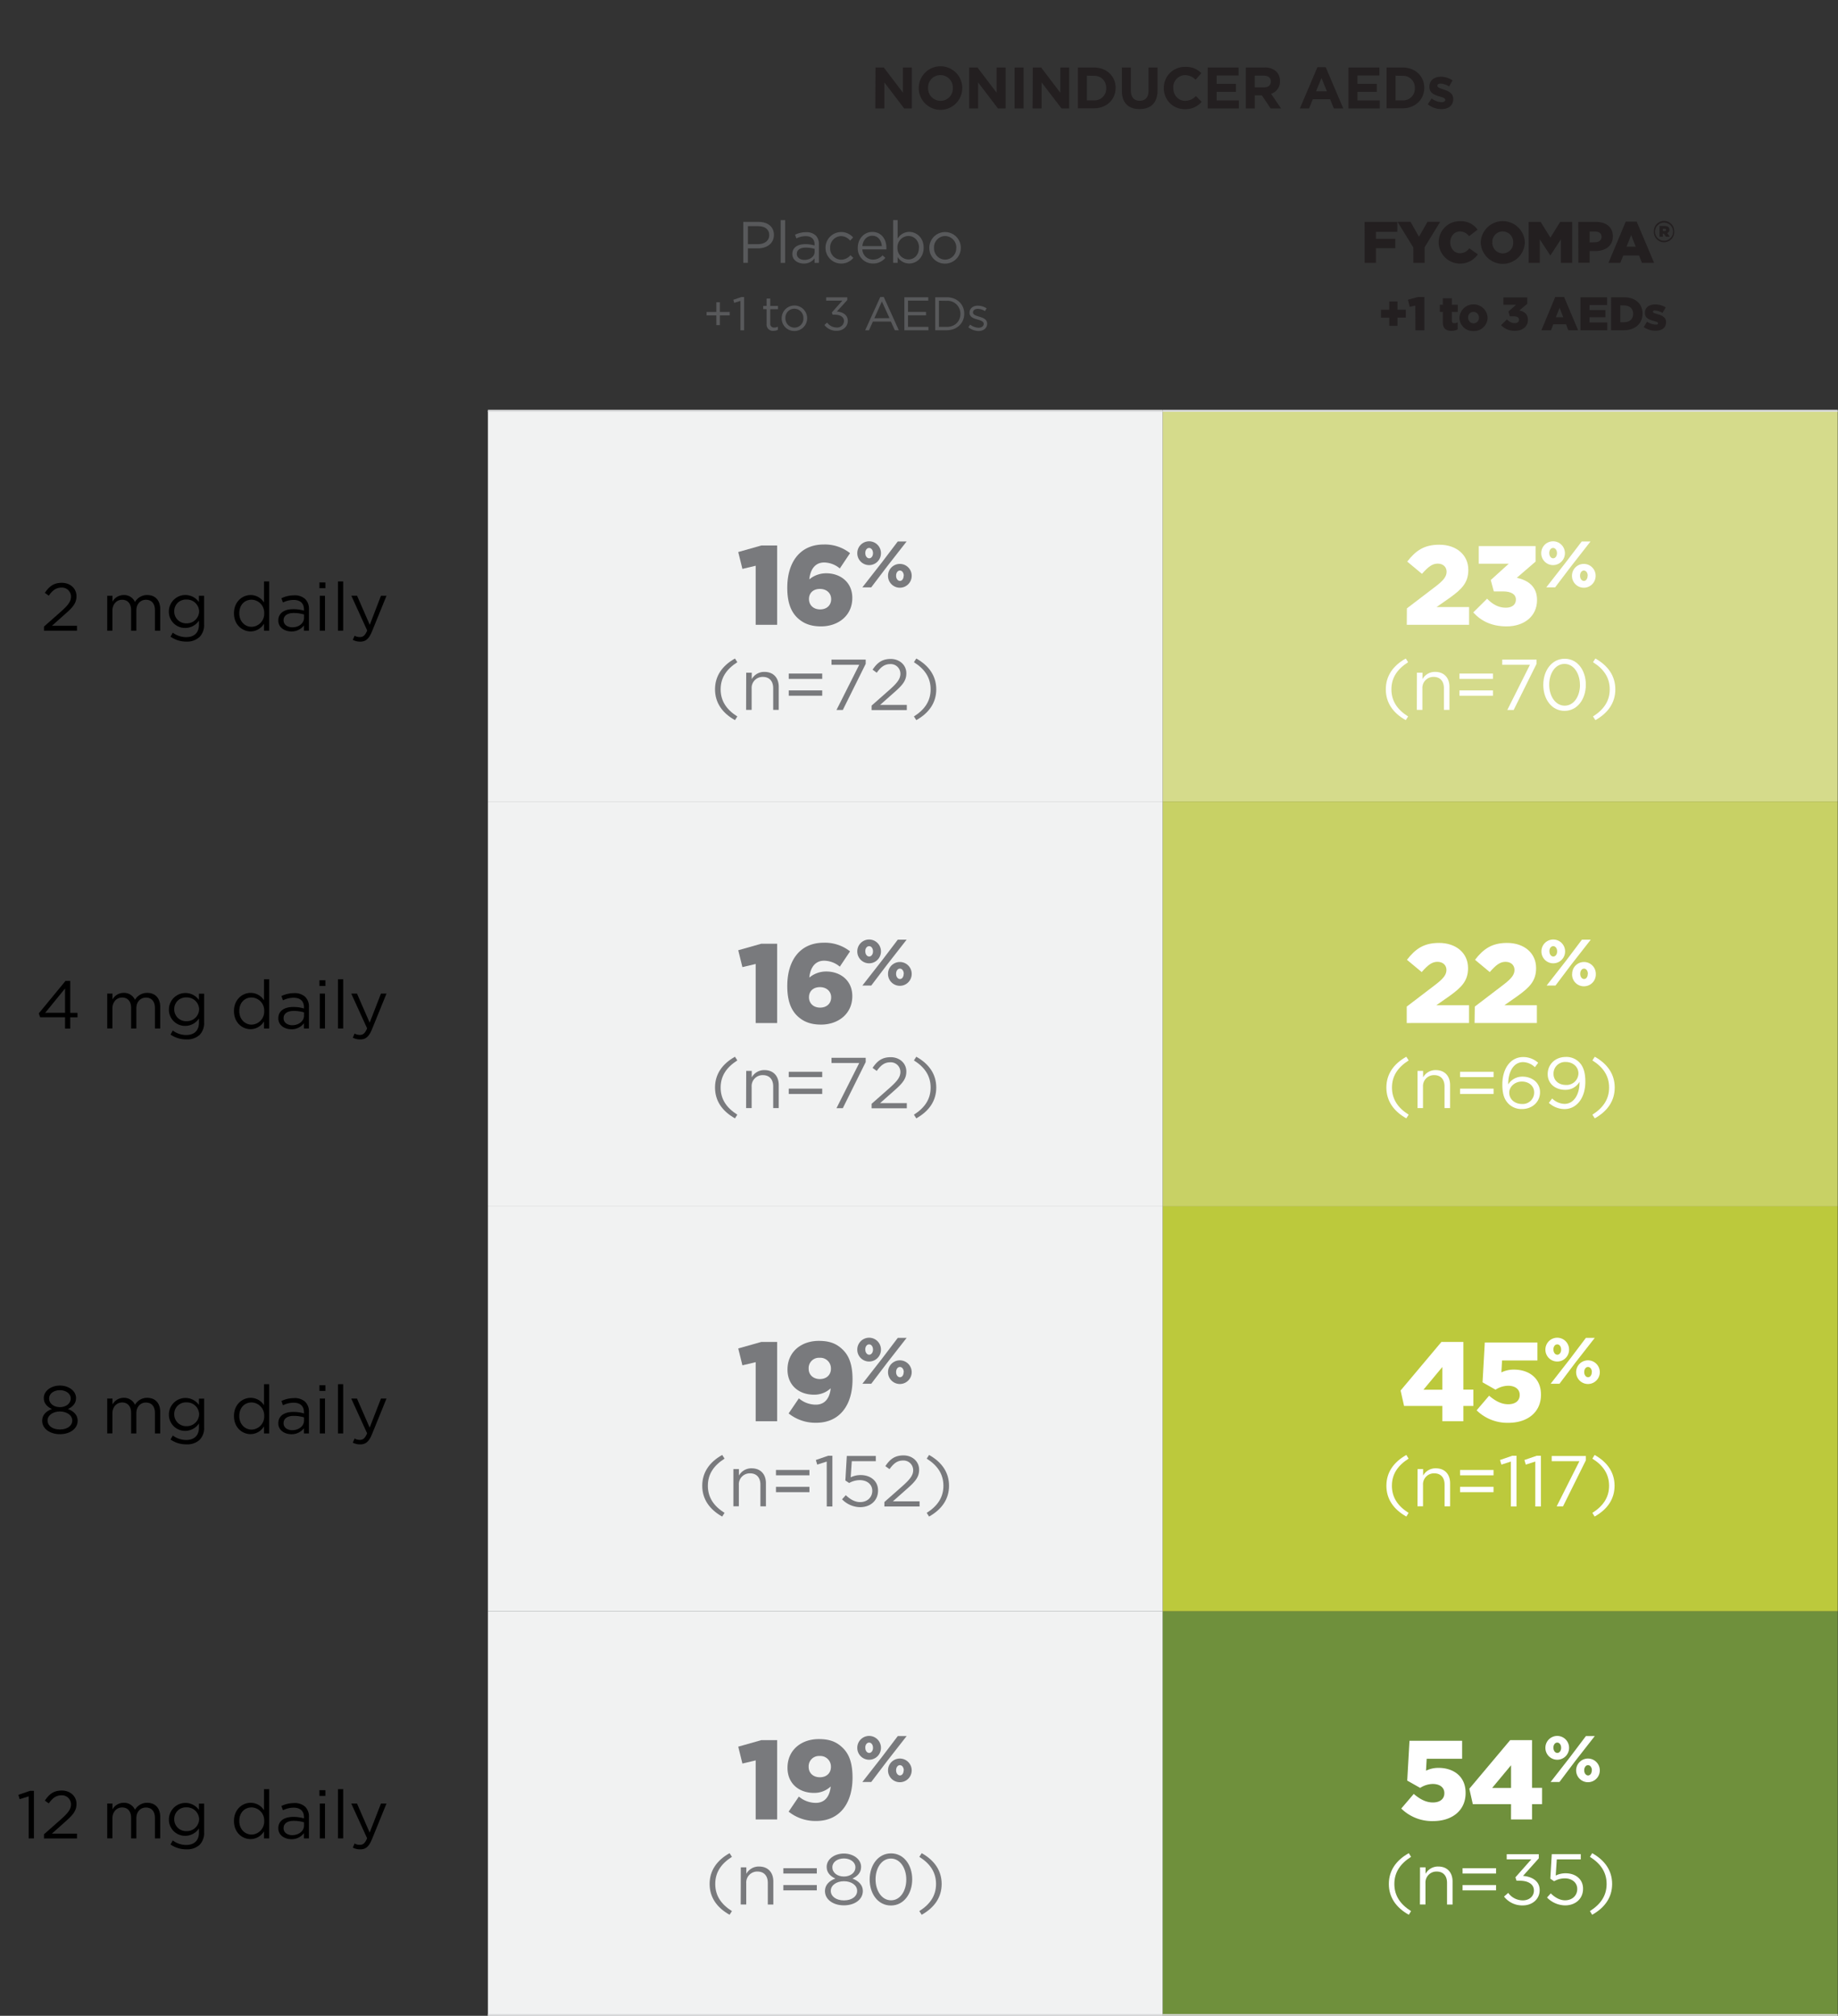 <svg xmlns="http://www.w3.org/2000/svg" viewBox="0 0 817 896"><rect x="0" y="0" width="817" height="896" fill="#333333" stroke="none"/><defs><style>.cls-1{fill:#f1f2f2;}.cls-2{fill:#d5db8b;}.cls-3{fill:#c8d165;}.cls-4{fill:#bcc93c;}.cls-5{fill:#6f903c;}.cls-6,.cls-7{fill:none;stroke:#dadbdc;stroke-miterlimit:10;}.cls-6{stroke-width:0.91px;}.cls-7{stroke-width:2px;}.cls-8{fill:#58595b;}.cls-9{fill:#231f20;}.cls-10{fill:#fff;}.cls-11{fill:#797a7d;}</style></defs><g id="Layer_1" data-name="Layer 1"><rect class="cls-1" x="216.88" y="716.25" width="300" height="180"/><rect class="cls-1" x="216.88" y="536.25" width="300" height="180"/><rect class="cls-1" x="216.88" y="356.25" width="300" height="180"/><rect class="cls-1" x="216.88" y="182.6" width="300" height="173.65"/><rect class="cls-2" x="516.88" y="182.6" width="300" height="173.65"/><rect class="cls-3" x="516.88" y="356.25" width="300" height="180"/><rect class="cls-4" x="516.88" y="536.25" width="300" height="180"/><rect class="cls-5" x="516.88" y="716.25" width="300" height="180"/><line class="cls-6" x1="216.88" y1="182.6" x2="516.88" y2="182.6"/><line class="cls-6" x1="516.88" y1="182.6" x2="816.88" y2="182.6"/><line class="cls-7" x1="216.88" y1="896.25" x2="516.88" y2="896.25"/><line class="cls-7" x1="516.88" y1="896.25" x2="816.88" y2="896.25"/></g><g id="Layer_2" data-name="Layer 2"><path d="M19.55,278.5l7.62-6.72c3.21-2.88,4.38-4.5,4.38-6.6a4,4,0,0,0-4.23-4c-2.4,0-4,1.26-5.64,3.6l-1.74-1.26c1.89-2.82,3.87-4.47,7.56-4.47S34,261.55,34,265V265c0,3.06-1.62,5-5.31,8.16l-5.61,5H34.22v2.16H19.55Z"/><path d="M47.66,264.82H50v2.61a5.67,5.67,0,0,1,5-2.94,5.27,5.27,0,0,1,5,3.09,6.18,6.18,0,0,1,5.46-3.09c3.57,0,5.76,2.4,5.76,6.24v9.6H68.87v-9.06c0-3-1.5-4.68-4-4.68-2.34,0-4.26,1.74-4.26,4.8v8.94H58.28v-9.12c0-2.91-1.53-4.62-4-4.62s-4.32,2-4.32,4.89v8.85H47.66Z"/><path d="M75.8,283l1-1.8a9.91,9.91,0,0,0,6,2c3.42,0,5.64-1.89,5.64-5.52v-1.83a7.35,7.35,0,0,1-6.09,3.27,7.17,7.17,0,0,1-7.29-7.26v-.06a7.34,7.34,0,0,1,13.35-4.2v-2.79h2.31v12.81a7.47,7.47,0,0,1-2,5.49,8.15,8.15,0,0,1-5.91,2.07A12.16,12.16,0,0,1,75.8,283Zm12.72-11.19v-.06a5.43,5.43,0,0,0-5.7-5.25,5.13,5.13,0,0,0-5.37,5.22v.06a5.25,5.25,0,0,0,5.37,5.28A5.47,5.47,0,0,0,88.52,271.84Z"/><path d="M104,272.62v-.06c0-5.07,3.69-8.07,7.41-8.07a7,7,0,0,1,5.94,3.3v-9.36h2.31v21.9h-2.31v-3.12a7,7,0,0,1-5.94,3.45C107.69,280.66,104,277.72,104,272.62Zm13.44,0v-.06a5.76,5.76,0,0,0-5.61-6c-3,0-5.46,2.22-5.46,6v.06c0,3.66,2.55,6,5.46,6A5.79,5.79,0,0,0,117.44,272.59Z"/><path d="M123.71,275.83v-.06c0-3.27,2.7-5,6.63-5a16.47,16.47,0,0,1,4.77.66v-.54c0-2.79-1.71-4.23-4.62-4.23a10.8,10.8,0,0,0-4.71,1.14l-.69-1.89a12.81,12.81,0,0,1,5.64-1.29,6.81,6.81,0,0,1,5,1.71,6.12,6.12,0,0,1,1.59,4.53v9.48h-2.22V278a6.8,6.8,0,0,1-5.61,2.67C126.62,280.66,123.71,279,123.71,275.83Zm11.43-1.2v-1.5a16.18,16.18,0,0,0-4.56-.66c-2.91,0-4.53,1.26-4.53,3.21v.06c0,1.95,1.8,3.09,3.9,3.09C132.8,278.83,135.14,277.09,135.14,274.63Z"/><path d="M142,258.88h2.64v2.55H142Zm.15,5.94h2.31v15.51h-2.31Z"/><path d="M150.23,258.43h2.31v21.9h-2.31Z"/><path d="M169.34,264.82h2.46l-6.51,16c-1.32,3.21-2.82,4.38-5.16,4.38a7,7,0,0,1-3.3-.78l.78-1.83a4.85,4.85,0,0,0,2.43.57c1.38,0,2.25-.72,3.18-2.91l-7.05-15.45h2.55l5.64,12.93Z"/><path d="M28.91,452.17H17.84l-.6-1.74L29.12,436h2.1v14.19h3.24v2H31.22v5H28.91Zm0-2V439.37l-8.82,10.82Z"/><path d="M47.66,441.64H50v2.61a5.66,5.66,0,0,1,5-2.93,5.27,5.27,0,0,1,5,3.09,6.18,6.18,0,0,1,5.46-3.09c3.57,0,5.76,2.39,5.76,6.23v9.6H68.87v-9.06c0-3-1.5-4.67-4-4.67-2.34,0-4.26,1.74-4.26,4.79v8.94H58.28V448c0-2.91-1.53-4.61-4-4.61s-4.32,2-4.32,4.88v8.85H47.66Z"/><path d="M75.8,459.85l1-1.8a9.91,9.91,0,0,0,6,2c3.42,0,5.64-1.89,5.64-5.52v-1.83A7.35,7.35,0,0,1,82.37,456a7.17,7.17,0,0,1-7.29-7.26v-.06a7.35,7.35,0,0,1,13.35-4.2v-2.79h2.31v12.81a7.47,7.47,0,0,1-2,5.49A8.15,8.15,0,0,1,82.85,462,12.16,12.16,0,0,1,75.8,459.85Zm12.72-11.18v-.07a5.43,5.43,0,0,0-5.7-5.25,5.13,5.13,0,0,0-5.37,5.22v.06a5.25,5.25,0,0,0,5.37,5.28A5.47,5.47,0,0,0,88.52,448.67Z"/><path d="M104,449.44v-.06c0-5.07,3.69-8.06,7.41-8.06a7,7,0,0,1,5.94,3.3v-9.37h2.31v21.9h-2.31V454a7,7,0,0,1-5.94,3.45C107.69,457.48,104,454.54,104,449.44Zm13.44,0v-.07a5.77,5.77,0,0,0-5.61-6c-3,0-5.46,2.22-5.46,6v.07c0,3.65,2.55,6,5.46,6A5.79,5.79,0,0,0,117.44,449.42Z"/><path d="M123.71,452.65v-.06c0-3.27,2.7-5,6.63-5a16.1,16.1,0,0,1,4.77.67v-.54c0-2.79-1.71-4.24-4.62-4.24a10.81,10.81,0,0,0-4.71,1.15l-.69-1.9a13,13,0,0,1,5.64-1.29,6.81,6.81,0,0,1,5,1.71,6.12,6.12,0,0,1,1.59,4.53v9.48h-2.22v-2.34a6.8,6.8,0,0,1-5.61,2.67C126.62,457.48,123.71,455.83,123.71,452.65Zm11.43-1.2V450a16.18,16.18,0,0,0-4.56-.66c-2.91,0-4.53,1.26-4.53,3.21v.06c0,1.95,1.8,3.09,3.9,3.09C132.8,455.65,135.14,453.91,135.14,451.45Z"/><path d="M142,435.71h2.64v2.54H142Zm.15,5.93h2.31v15.51h-2.31Z"/><path d="M150.23,435.25h2.31v21.9h-2.31Z"/><path d="M169.34,441.64h2.46l-6.51,16c-1.32,3.21-2.82,4.38-5.16,4.38a7,7,0,0,1-3.3-.78l.78-1.83A4.85,4.85,0,0,0,160,460c1.38,0,2.25-.72,3.18-2.91l-7.05-15.45h2.55l5.64,12.93Z"/><path d="M18.74,631.51v-.06c0-2.49,1.8-4.26,4.32-5.16-1.95-.9-3.6-2.4-3.6-4.83v-.05c0-3.24,3.33-5.55,7.17-5.55s7.17,2.31,7.17,5.55v.05c0,2.43-1.65,3.93-3.6,4.83,2.49.93,4.32,2.64,4.32,5.13v.06c0,3.57-3.42,6-7.89,6S18.74,635,18.74,631.51Zm13.38-.06v-.06c0-2.34-2.43-4-5.49-4s-5.49,1.65-5.49,4v.06c0,2.1,2,3.93,5.49,3.93S32.12,633.58,32.12,631.45Zm-.69-9.83v-.07c0-2.06-2.07-3.63-4.8-3.63s-4.8,1.54-4.8,3.63v.07c0,2.27,2.13,3.84,4.8,3.84S31.43,623.89,31.43,621.62Z"/><path d="M47.66,621.64H50v2.61a5.66,5.66,0,0,1,5-2.93,5.27,5.27,0,0,1,5,3.09,6.18,6.18,0,0,1,5.46-3.09c3.57,0,5.76,2.39,5.76,6.23v9.6H68.87v-9.06c0-3-1.5-4.67-4-4.67-2.34,0-4.26,1.74-4.26,4.79v8.94H58.28V628c0-2.91-1.53-4.61-4-4.61s-4.32,2-4.32,4.88v8.85H47.66Z"/><path d="M75.8,639.85l1-1.8a9.91,9.91,0,0,0,6,2c3.42,0,5.64-1.89,5.64-5.52v-1.83A7.35,7.35,0,0,1,82.37,636a7.17,7.17,0,0,1-7.29-7.26v-.06a7.35,7.35,0,0,1,13.35-4.2v-2.79h2.31v12.81a7.47,7.47,0,0,1-2,5.49A8.15,8.15,0,0,1,82.85,642,12.16,12.16,0,0,1,75.8,639.85Zm12.72-11.18v-.07a5.43,5.43,0,0,0-5.7-5.25,5.13,5.13,0,0,0-5.37,5.22v.06a5.25,5.25,0,0,0,5.37,5.28A5.47,5.47,0,0,0,88.52,628.67Z"/><path d="M104,629.44v-.06c0-5.07,3.69-8.06,7.41-8.06a7,7,0,0,1,5.94,3.3v-9.37h2.31v21.9h-2.31V634a7,7,0,0,1-5.94,3.45C107.69,637.48,104,634.54,104,629.44Zm13.44,0v-.07a5.77,5.77,0,0,0-5.61-6c-3,0-5.46,2.22-5.46,6v.07c0,3.65,2.55,6,5.46,6A5.79,5.79,0,0,0,117.44,629.42Z"/><path d="M123.71,632.65v-.06c0-3.27,2.7-5,6.63-5a16.1,16.1,0,0,1,4.77.67v-.54c0-2.79-1.71-4.24-4.62-4.24a10.81,10.81,0,0,0-4.71,1.15l-.69-1.9a13,13,0,0,1,5.64-1.29,6.81,6.81,0,0,1,5,1.71,6.12,6.12,0,0,1,1.59,4.53v9.48h-2.22v-2.34a6.8,6.8,0,0,1-5.61,2.67C126.62,637.48,123.71,635.83,123.71,632.65Zm11.43-1.2V630a16.18,16.18,0,0,0-4.56-.66c-2.91,0-4.53,1.26-4.53,3.21v.06c0,2,1.8,3.09,3.9,3.09C132.8,635.65,135.14,633.91,135.14,631.45Z"/><path d="M142,615.71h2.64v2.54H142Zm.15,5.93h2.31v15.51h-2.31Z"/><path d="M150.23,615.25h2.31v21.9h-2.31Z"/><path d="M169.34,621.64h2.46l-6.51,16c-1.32,3.21-2.82,4.38-5.16,4.38a7,7,0,0,1-3.3-.78l.78-1.83A4.85,4.85,0,0,0,160,640c1.38,0,2.25-.72,3.18-2.91l-7.05-15.45h2.55l5.64,12.93Z"/><path d="M12.74,798.46l-4,1.24-.57-1.92L13.34,796h1.74v21.15H12.74Z"/><path d="M19.55,815.32l7.62-6.72c3.21-2.88,4.38-4.5,4.38-6.6a4,4,0,0,0-4.23-4c-2.4,0-4,1.26-5.64,3.59l-1.74-1.25c1.89-2.83,3.87-4.47,7.56-4.47S34,798.38,34,801.79v.06c0,3.07-1.62,4.95-5.31,8.16l-5.61,5H34.22v2.16H19.55Z"/><path d="M47.66,801.64H50v2.61a5.66,5.66,0,0,1,5-2.93,5.27,5.27,0,0,1,5,3.09,6.18,6.18,0,0,1,5.46-3.09c3.57,0,5.76,2.39,5.76,6.23v9.6H68.87v-9.06c0-3-1.5-4.67-4-4.67-2.34,0-4.26,1.74-4.26,4.79v8.94H58.28V808c0-2.91-1.53-4.61-4-4.61s-4.32,2-4.32,4.88v8.85H47.66Z"/><path d="M75.8,819.85l1-1.8a9.91,9.91,0,0,0,6,2c3.42,0,5.64-1.89,5.64-5.52v-1.83A7.35,7.35,0,0,1,82.37,816a7.17,7.17,0,0,1-7.29-7.26v-.06a7.35,7.35,0,0,1,13.35-4.2v-2.79h2.31v12.81a7.47,7.47,0,0,1-2,5.49A8.15,8.15,0,0,1,82.85,822,12.16,12.16,0,0,1,75.8,819.85Zm12.72-11.18v-.07a5.43,5.43,0,0,0-5.7-5.25,5.13,5.13,0,0,0-5.37,5.22v.06a5.25,5.25,0,0,0,5.37,5.28A5.47,5.47,0,0,0,88.52,808.67Z"/><path d="M104,809.44v-.06c0-5.07,3.69-8.06,7.41-8.06a7,7,0,0,1,5.94,3.3v-9.37h2.31v21.9h-2.31V814a7,7,0,0,1-5.94,3.45C107.69,817.48,104,814.54,104,809.44Zm13.44,0v-.07a5.77,5.77,0,0,0-5.61-6c-3,0-5.46,2.22-5.46,6v.07c0,3.65,2.55,6,5.46,6A5.79,5.79,0,0,0,117.44,809.42Z"/><path d="M123.71,812.65v-.06c0-3.27,2.7-5,6.63-5a16.1,16.1,0,0,1,4.77.67v-.54c0-2.79-1.71-4.24-4.62-4.24a10.81,10.81,0,0,0-4.71,1.15l-.69-1.9a13,13,0,0,1,5.64-1.29,6.81,6.81,0,0,1,5,1.71,6.12,6.12,0,0,1,1.59,4.53v9.48h-2.22v-2.34a6.8,6.8,0,0,1-5.61,2.67C126.62,817.48,123.71,815.83,123.71,812.65Zm11.43-1.2V810a16.18,16.18,0,0,0-4.56-.66c-2.91,0-4.53,1.26-4.53,3.21v.06c0,2,1.8,3.09,3.9,3.09C132.8,815.65,135.14,813.91,135.14,811.45Z"/><path d="M142,795.71h2.64v2.54H142Zm.15,5.93h2.31v15.51h-2.31Z"/><path d="M150.23,795.25h2.31v21.9h-2.31Z"/><path d="M169.34,801.64h2.46l-6.51,16c-1.32,3.21-2.82,4.38-5.16,4.38a7,7,0,0,1-3.3-.78l.78-1.83A4.85,4.85,0,0,0,160,820c1.38,0,2.25-.72,3.18-2.91l-7.05-15.45h2.55l5.64,12.93Z"/><path class="cls-8" d="M330.39,98.63h6.81c4.11,0,6.81,2.18,6.81,5.77v0c0,3.93-3.27,6-7.15,6h-4.42v6.42h-2.05Zm6.55,9.9c3,0,5-1.61,5-4v0c0-2.6-1.95-4-4.89-4h-4.6v8Z"/><path class="cls-8" d="M347,97.85h2v19h-2Z"/><path class="cls-8" d="M352.2,112.93v-.05c0-2.84,2.34-4.35,5.75-4.35a14.2,14.2,0,0,1,4.13.58v-.47c0-2.42-1.48-3.67-4-3.67a9.42,9.42,0,0,0-4.09,1l-.59-1.64a11.14,11.14,0,0,1,4.88-1.12,5.91,5.91,0,0,1,4.35,1.49,5.3,5.3,0,0,1,1.37,3.92v8.22h-1.92v-2a5.89,5.89,0,0,1-4.86,2.31C354.72,117.11,352.2,115.68,352.2,112.93Zm9.91-1v-1.3a14,14,0,0,0-4-.57c-2.52,0-3.92,1.09-3.92,2.78v0c0,1.69,1.56,2.68,3.38,2.68C360.08,115.53,362.11,114,362.11,111.89Z"/><path class="cls-8" d="M366.94,110.17v0a7,7,0,0,1,12.28-4.63l-1.33,1.41a5.43,5.43,0,0,0-4.08-2,5,5,0,0,0-4.81,5.2v.05a5,5,0,0,0,4.94,5.23,5.52,5.52,0,0,0,4.1-2l1.28,1.2a7,7,0,0,1-12.38-4.37Z"/><path class="cls-8" d="M381.29,110.15v-.06c0-3.87,2.73-7,6.45-7,4,0,6.27,3.17,6.27,7.1a4.57,4.57,0,0,1,0,.65H383.32a4.7,4.7,0,0,0,4.74,4.55,5.57,5.57,0,0,0,4.23-1.9l1.25,1.12a6.93,6.93,0,0,1-5.54,2.52A6.68,6.68,0,0,1,381.29,110.15Zm10.69-.78c-.21-2.45-1.61-4.58-4.29-4.58-2.34,0-4.11,1.95-4.37,4.58Z"/><path class="cls-8" d="M399,114.25v2.58h-2v-19h2v8.24a6,6,0,0,1,5.15-3c3.22,0,6.42,2.55,6.42,7v.05c0,4.39-3.17,7-6.42,7A6.06,6.06,0,0,1,399,114.25Zm9.51-4.1v-.06c0-3.17-2.18-5.2-4.73-5.2a5,5,0,0,0-4.86,5.18v.05a5,5,0,0,0,4.86,5.2C406.33,115.32,408.46,113.4,408.46,110.15Z"/><path class="cls-8" d="M413.09,110.17v0a7,7,0,0,1,14-.05v.05a7,7,0,0,1-7.05,7A6.89,6.89,0,0,1,413.09,110.17Zm12,0v0a5.08,5.08,0,0,0-5-5.25,5,5,0,0,0-4.91,5.2v.05a5,5,0,0,0,5,5.23A5,5,0,0,0,425.05,110.17Z"/><path class="cls-8" d="M318.42,140.19h-4.35v-1.51h4.35v-4.32H320v4.32h4.35v1.51H320v4.33h-1.57Z"/><path class="cls-8" d="M329.13,133.75l-2.77.86-.4-1.35,3.59-1.23h1.22v14.8h-1.64Z"/><path class="cls-8" d="M340.76,144V137.4h-1.51V136h1.51V132.7h1.62V136h3.44v1.43h-3.44v6.34a1.61,1.61,0,0,0,1.83,1.81,3.45,3.45,0,0,0,1.57-.38v1.39a4.1,4.1,0,0,1-1.95.46A2.77,2.77,0,0,1,340.76,144Z"/><path class="cls-8" d="M347.46,141.45v0a5.66,5.66,0,0,1,11.32,0v0a5.64,5.64,0,0,1-5.69,5.67A5.56,5.56,0,0,1,347.46,141.45Zm9.66,0v0a4.11,4.11,0,0,0-4-4.24,4,4,0,0,0-4,4.2v0a4.07,4.07,0,0,0,4,4.22A4,4,0,0,0,357.12,141.45Z"/><path class="cls-8" d="M366.45,144.46l1.21-1.08a5.27,5.27,0,0,0,4.29,2.19,3,3,0,0,0,3.21-2.86v0c0-1.83-1.7-2.83-4.12-2.83h-.94l-.34-1,4.64-5.23h-7.18v-1.49h9.39v1.22L372,138.47c2.56.21,4.85,1.45,4.85,4.14v0c0,2.62-2.18,4.43-4.91,4.43A6.66,6.66,0,0,1,366.45,144.46Z"/><path class="cls-8" d="M391.29,132h1.55l6.7,14.8h-1.79L396,142.94h-8l-1.74,3.89h-1.7Zm4.09,9.4L392,134l-3.36,7.47Z"/><path class="cls-8" d="M402,132.13h10.62v1.51h-9v5h8v1.51h-8v5.15h9.07v1.51H402Z"/><path class="cls-8" d="M415.71,132.13h5.1c4.62,0,7.81,3.17,7.81,7.31v0c0,4.14-3.19,7.35-7.81,7.35h-5.1Zm1.66,1.53V145.3h3.44c3.72,0,6.09-2.52,6.09-5.78v0a5.73,5.73,0,0,0-6.09-5.82Z"/><path class="cls-8" d="M430.43,145.44l.82-1.15a6.37,6.37,0,0,0,3.76,1.38c1.3,0,2.25-.67,2.25-1.72v0c0-1.09-1.28-1.51-2.71-1.91-1.7-.48-3.59-1.07-3.59-3.07v0c0-1.87,1.55-3.11,3.69-3.11a7.46,7.46,0,0,1,3.91,1.2l-.74,1.22a6.12,6.12,0,0,0-3.21-1c-1.28,0-2.1.67-2.1,1.57v.05c0,1,1.34,1.42,2.79,1.86,1.68.51,3.49,1.16,3.49,3.11v0c0,2.06-1.7,3.26-3.86,3.26A7.46,7.46,0,0,1,430.43,145.44Z"/><path class="cls-9" d="M606.56,98.63h14.56v4.42H611.6v3.09h8.61v4.19H611.6v6.5h-5Z"/><path class="cls-9" d="M628.22,110l-7-11.39H627l3.74,6.63,3.77-6.63h5.65l-6.92,11.31v6.89h-5Z"/><path class="cls-9" d="M639.5,107.78v0a9.33,9.33,0,0,1,9.57-9.47,9,9,0,0,1,7.72,3.77L653,105a4.94,4.94,0,0,0-4-2.13c-2.55,0-4.35,2.18-4.35,4.84v0c0,2.73,1.8,4.86,4.35,4.86a5,5,0,0,0,4.1-2.21l3.8,2.7a9.56,9.56,0,0,1-17.42-5.3Z"/><path class="cls-9" d="M658.19,107.78v0a9.81,9.81,0,0,1,19.61,0v0a9.81,9.81,0,0,1-19.61,0Zm14.43,0v0a4.7,4.7,0,0,0-4.65-4.92,4.65,4.65,0,0,0-4.63,4.87v0a4.73,4.73,0,0,0,4.68,4.91A4.63,4.63,0,0,0,672.62,107.78Z"/><path class="cls-9" d="M679.49,98.63h5.33l4.34,7,4.34-7h5.33v18.2h-5V106.38l-4.65,7.12h-.1l-4.63-7.1v10.43h-4.94Z"/><path class="cls-9" d="M701.56,98.63h7.83c4.57,0,7.54,2.36,7.54,6.37v0c0,4.32-3.3,6.58-7.8,6.58H706.6v5.2h-5Zm7.46,9.05c1.77,0,2.89-1,2.89-2.4v0c0-1.56-1.12-2.36-2.91-2.36h-2.4v4.81Z"/><path class="cls-9" d="M722.65,98.5h4.86l7.75,18.33h-5.41l-1.3-3.28h-7l-1.3,3.28h-5.28Zm4.42,11.13-2-5.15L723,109.63Z"/><path class="cls-9" d="M735.15,102.94v0a4.53,4.53,0,1,1,9.05,0v0a4.53,4.53,0,1,1-9.05,0Zm8.53,0v0a4,4,0,0,0-4-4,4,4,0,0,0-4,4.06v0a4,4,0,1,0,8,0Zm-6-2.5H740c1.25,0,2.08.55,2.08,1.64a1.53,1.53,0,0,1-1,1.51l1.12,1.64h-1.69l-.94-1.38h-.44v1.38h-1.48Zm2.23,2.29c.45,0,.68-.21.68-.52s-.23-.52-.65-.52h-.78v1Z"/><path class="cls-9" d="M617.54,141.2h-3.7v-3.53h3.7V134h3.65v3.65h3.7v3.53h-3.7v3.65h-3.65Z"/><path class="cls-9" d="M629.11,135.81l-2.48.58-.78-3.15,4.31-1.21h3v14.8h-4Z"/><path class="cls-9" d="M641.35,143.3v-4.64H640v-3.19h1.34v-2.88h4v2.88H648v3.19h-2.65v3.86c0,.8.36,1.14,1.09,1.14a3.48,3.48,0,0,0,1.51-.38v3.11a5.64,5.64,0,0,1-2.77.67C642.76,147.06,641.35,146,641.35,143.3Z"/><path class="cls-9" d="M648.72,141.2v0a6.28,6.28,0,0,1,12.54,0v0a6.05,6.05,0,0,1-6.3,5.94A6,6,0,0,1,648.72,141.2Zm8.67,0v0a2.47,2.47,0,0,0-2.43-2.58,2.38,2.38,0,0,0-2.37,2.54v0a2.46,2.46,0,0,0,2.41,2.56A2.39,2.39,0,0,0,657.39,141.2Z"/><path class="cls-9" d="M667.24,144.52l2.59-2.56a4.77,4.77,0,0,0,3.5,1.68c1.16,0,1.87-.59,1.87-1.49v-.05c0-.94-.84-1.51-2.39-1.51h-1.72l-.57-2.12,3.36-3h-5.61v-3.3h10.61V135l-3.51,3c2.1.46,3.8,1.62,3.8,4.14v0c0,3-2.39,4.89-5.67,4.89A8.07,8.07,0,0,1,667.24,144.52Z"/><path class="cls-9" d="M691.31,132h3.93l6.25,14.8h-4.37l-1-2.65h-5.69l-1,2.65h-4.27Zm3.57,9-1.64-4.16L691.58,141Z"/><path class="cls-9" d="M702.52,132.13h11.83v3.44h-7.79v2.25h7.05V141h-7.05v2.33h7.89v3.47H702.52Z"/><path class="cls-9" d="M716.15,132.13h5.69c5.23,0,8.28,3,8.28,7.27v0c0,4.24-3.09,7.39-8.36,7.39h-5.61Zm4.08,3.59v7.5h1.66c2.45,0,4.07-1.35,4.07-3.72v0c0-2.35-1.62-3.74-4.07-3.74Z"/><path class="cls-9" d="M730.64,145.38l1.49-2.39a7.35,7.35,0,0,0,3.89,1.3c.69,0,1-.21,1-.61v0c0-.47-.65-.65-1.85-1-2.25-.59-4-1.34-4-3.61v0c0-2.42,1.93-3.76,4.55-3.76a8.93,8.93,0,0,1,4.69,1.32L739,139.08a7.48,7.48,0,0,0-3.36-1.07c-.61,0-.92.23-.92.57v0c0,.44.67.65,1.85,1,2.24.63,4,1.4,4,3.61v0c0,2.5-1.87,3.8-4.64,3.8A9.13,9.13,0,0,1,730.64,145.38Z"/><path class="cls-9" d="M389.15,30h3.69l8.53,11.21V30h3.95V48.2h-3.41L393.1,36.63V48.2h-4Z"/><path class="cls-9" d="M408.39,39.15v0a9.67,9.67,0,0,1,19.34-.05v.05a9.67,9.67,0,0,1-19.34,0Zm15.15,0v0A5.52,5.52,0,0,0,418,33.38a5.45,5.45,0,0,0-5.46,5.67v.05a5.53,5.53,0,0,0,5.51,5.72A5.44,5.44,0,0,0,423.54,39.15Z"/><path class="cls-9" d="M430.8,30h3.69L443,41.21V30h4V48.2h-3.41l-8.81-11.57V48.2H430.8Z"/><path class="cls-9" d="M451,30h4V48.2h-4Z"/><path class="cls-9" d="M459.09,30h3.69l8.53,11.21V30h3.95V48.2h-3.41L463,36.63V48.2h-4Z"/><path class="cls-9" d="M479.13,30h7.1c5.72,0,9.67,3.93,9.67,9v.05c0,5.13-3.95,9.1-9.67,9.1h-7.1Zm4,3.62v11h3.09a5.19,5.19,0,0,0,5.49-5.44v0a5.23,5.23,0,0,0-5.49-5.48Z"/><path class="cls-9" d="M498.68,40.4V30h4V40.3c0,3,1.48,4.5,3.92,4.5s3.93-1.49,3.93-4.37V30h4V40.27c0,5.52-3.09,8.22-8,8.22S498.68,45.76,498.68,40.4Z"/><path class="cls-9" d="M517.33,39.15v0a9.25,9.25,0,0,1,9.49-9.41A9.36,9.36,0,0,1,534,32.5l-2.55,2.94a6.68,6.68,0,0,0-4.65-2.06,5.39,5.39,0,0,0-5.28,5.67v.05c0,3.12,2.16,5.72,5.28,5.72a6.56,6.56,0,0,0,4.78-2.13l2.55,2.58a9.3,9.3,0,0,1-7.46,3.25A9.19,9.19,0,0,1,517.33,39.15Z"/><path class="cls-9" d="M536.83,30h13.72v3.56H540.8v3.7h8.58v3.56H540.8v3.82h9.88V48.2H536.83Z"/><path class="cls-9" d="M553.75,30h8.32a7.25,7.25,0,0,1,5.31,1.85A5.72,5.72,0,0,1,568.94,36v.05A5.65,5.65,0,0,1,565,41.7l4.44,6.5H564.8l-3.9-5.82h-3.14V48.2h-4Zm8.06,8.84c2,0,3.07-1,3.07-2.57v-.05c0-1.72-1.2-2.6-3.15-2.6h-4v5.22Z"/><path class="cls-9" d="M585.6,29.87h3.69l7.8,18.33h-4.18l-1.67-4.08h-7.69l-1.67,4.08H577.8Zm4.21,10.71-2.41-5.9L585,40.58Z"/><path class="cls-9" d="M599.41,30h13.73v3.56h-9.76v3.7H612v3.56h-8.59v3.82h9.89V48.2H599.41Z"/><path class="cls-9" d="M616.33,30h7.1c5.72,0,9.67,3.93,9.67,9v.05c0,5.13-4,9.1-9.67,9.1h-7.1Zm4,3.62v11h3.09a5.19,5.19,0,0,0,5.49-5.44v0a5.23,5.23,0,0,0-5.49-5.48Z"/><path class="cls-9" d="M634.66,46.36l1.69-2.6a7.91,7.91,0,0,0,4.4,1.66c1.14,0,1.66-.42,1.66-1v-.05c0-.86-1.35-1.14-2.89-1.61-1.94-.57-4.16-1.49-4.16-4.19v-.05c0-2.84,2.29-4.42,5.1-4.42a9.68,9.68,0,0,1,5.2,1.61l-1.51,2.73a8.16,8.16,0,0,0-3.77-1.3c-1,0-1.45.42-1.45,1v0c0,.78,1.32,1.15,2.83,1.67,2,.65,4.21,1.58,4.21,4.13V44c0,3.1-2.31,4.5-5.33,4.5A9.8,9.8,0,0,1,634.66,46.36Z"/><path class="cls-10" d="M625.37,270.42l13.1-10c3.25-2.55,4.55-4.2,4.55-6.3s-1.55-3.6-3.95-3.6-4.2,1.4-7,4.55l-6.55-5.45c3.75-4.85,7.5-7.5,14.25-7.5,7.65,0,12.9,4.55,12.9,11.15v.1c0,5.6-2.9,8.5-8.1,12.25l-6,4.2h14.45v7.9h-27.7Z"/><path class="cls-10" d="M654.87,272.22l6.15-6.1c2.5,2.55,5.1,4,8.35,4,2.75,0,4.45-1.4,4.45-3.55v-.1c0-2.25-2-3.6-5.7-3.6H664l-1.35-5.05,8-7.25H657.32v-7.85h25.25v6.9l-8.35,7.2c5,1.1,9,3.85,9,9.85v.1c0,7.1-5.7,11.65-13.5,11.65C663,278.42,658.32,276,654.87,272.22Z"/><path class="cls-10" d="M685.09,245.92v-.06a5.26,5.26,0,1,1,10.52,0v.06a5.26,5.26,0,1,1-10.52,0Zm18-5.25H707l-8.69,11.11-7.05,9.29h-3.93l8.59-11Zm-14.42,5.16v.06c0,1.28.76,2.27,1.72,2.27s1.69-1,1.69-2.24v-.06c0-1.31-.73-2.3-1.72-2.3S688.65,244.52,688.65,245.83Zm10.08,10.08v0a5.26,5.26,0,1,1,10.52,0v.06a5.26,5.26,0,1,1-10.52,0Zm7,0v0c0-1.32-.73-2.31-1.72-2.31s-1.69,1-1.69,2.28v.06c0,1.28.75,2.27,1.72,2.27S705.7,257.2,705.7,255.91Z"/><path class="cls-10" d="M616,306.4c0-5.89,3.16-10.5,8.86-13.7l1.06,1.64c-4.87,3.1-7.43,6.94-7.43,12.06s2.56,9,7.43,12.06l-1.06,1.63C619.14,316.9,616,312.29,616,306.4Z"/><path class="cls-10" d="M629.83,299h2.47v2.88a6.25,6.25,0,0,1,5.66-3.23c4,0,6.33,2.69,6.33,6.62v10.27h-2.46v-9.66c0-3.07-1.66-5-4.57-5a4.87,4.87,0,0,0-5,5.18v9.47h-2.47Z"/><path class="cls-10" d="M648.74,299.39h14.88v2.37H648.74Zm0,7.49h14.88v2.37H648.74Z"/><path class="cls-10" d="M680.07,295.49H667.75v-2.31H683v1.89l-10.17,20.51H670Z"/><path class="cls-10" d="M686,304.45v-.07c0-6.27,3.75-11.58,9.51-11.58s9.4,5.25,9.4,11.52v.06c0,6.28-3.71,11.59-9.47,11.59S686,310.72,686,304.45Zm16.29,0v-.07c0-4.89-2.69-9.28-6.85-9.28s-6.81,4.29-6.81,9.22v.06c0,4.9,2.68,9.28,6.88,9.28S702.31,309.34,702.31,304.45Z"/><path class="cls-10" d="M708.1,318.46c4.87-3.1,7.43-6.94,7.43-12.06s-2.56-9-7.43-12.06l1.06-1.64c5.69,3.2,8.86,7.81,8.86,13.7s-3.17,10.5-8.86,13.69Z"/><path class="cls-10" d="M625.3,447.42l13.1-10c3.25-2.55,4.55-4.2,4.55-6.3s-1.55-3.6-4-3.6-4.2,1.4-7,4.55l-6.55-5.45c3.75-4.85,7.5-7.5,14.25-7.5,7.65,0,12.9,4.55,12.9,11.15v.1c0,5.6-2.9,8.5-8.1,12.25l-6,4.2H653v7.9H625.3Z"/><path class="cls-10" d="M655.55,447.42l13.1-10c3.25-2.55,4.55-4.2,4.55-6.3s-1.55-3.6-4-3.6-4.2,1.4-7,4.55l-6.55-5.45c3.75-4.85,7.5-7.5,14.25-7.5,7.65,0,12.9,4.55,12.9,11.15v.1c0,5.6-2.9,8.5-8.1,12.25l-6,4.2h14.45v7.9h-27.7Z"/><path class="cls-10" d="M685.17,422.92v-.06a5.26,5.26,0,1,1,10.52,0v.06a5.26,5.26,0,1,1-10.52,0Zm18-5.25h3.93l-8.68,11.11-7,9.29h-3.94l8.6-11Zm-14.43,5.16v.06c0,1.28.76,2.27,1.72,2.27s1.69-1,1.69-2.24v-.06c0-1.31-.73-2.3-1.72-2.3S688.72,421.52,688.72,422.83Zm10.09,10.08v-.05a5.26,5.26,0,1,1,10.52,0v.06a5.26,5.26,0,0,1-5.28,5.47A5.21,5.21,0,0,1,698.81,432.91Zm7,0v-.05c0-1.32-.73-2.31-1.72-2.31s-1.69,1-1.69,2.28v.06c0,1.28.76,2.27,1.72,2.27S705.77,434.2,705.77,432.91Z"/><path class="cls-10" d="M616.25,483.4c0-5.89,3.17-10.5,8.86-13.69l1.06,1.63c-4.87,3.1-7.43,6.94-7.43,12.06s2.56,9,7.43,12.06l-1.06,1.63C619.42,493.89,616.25,489.29,616.25,483.4Z"/><path class="cls-10" d="M630.1,476h2.47v2.88a6.26,6.26,0,0,1,5.66-3.23c4,0,6.34,2.69,6.34,6.62v10.27H642.1v-9.66c0-3.07-1.66-5-4.57-5a4.87,4.87,0,0,0-5,5.18v9.47H630.1Z"/><path class="cls-10" d="M649,476.39H663.9v2.37H649Zm0,7.49H663.9v2.37H649Z"/><path class="cls-10" d="M670.62,490.7c-1.8-1.8-2.82-4.1-2.82-8.68V482c0-6.82,3.46-12.16,9.31-12.16a9.87,9.87,0,0,1,6.62,2.56l-1.47,1.95A7.79,7.79,0,0,0,677,472.1c-4.32,0-6.59,4.55-6.59,9.6V482a7.34,7.34,0,0,1,6.4-3.45c4.16,0,7.74,2.69,7.74,6.88v.06c0,4.32-3.48,7.46-8,7.46A8.14,8.14,0,0,1,670.62,490.7Zm11.32-5.09v-.07c0-2.75-2.24-4.8-5.47-4.8s-5.6,2.4-5.6,4.9v.06c0,2.85,2.37,5,5.67,5A5.07,5.07,0,0,0,681.94,485.61Z"/><path class="cls-10" d="M702.1,481.32v-.45a7.19,7.19,0,0,1-6.33,3.55c-4.61,0-7.81-2.91-7.81-6.94v-.06c0-4.26,3.3-7.62,8.06-7.62a7.92,7.92,0,0,1,5.89,2.3c1.7,1.7,2.78,4.2,2.78,8.68v.06c0,7.1-3.77,12.13-9.31,12.13a10.38,10.38,0,0,1-6.91-2.76l1.47-1.95a8.12,8.12,0,0,0,5.51,2.4C699.77,490.66,702.1,486.15,702.1,481.32Zm-.48-4.13v-.06c0-2.85-2.33-5.09-5.69-5.09a5.14,5.14,0,0,0-5.38,5.25v.06c0,2.85,2.24,4.9,5.51,4.9A5.26,5.26,0,0,0,701.62,477.19Z"/><path class="cls-10" d="M707.83,495.46c4.87-3.1,7.42-6.94,7.42-12.06s-2.55-9-7.42-12.06l1.06-1.63c5.69,3.19,8.86,7.8,8.86,13.69s-3.17,10.49-8.86,13.69Z"/><path class="cls-10" d="M641.12,624.92h-17l-1.55-6.85,18.15-21.6h9.75v21.2h4.45v7.25h-4.45v6.8h-9.35Zm0-7.2v-10.1l-8.4,10.1Z"/><path class="cls-10" d="M656.37,626.87l5.55-6.5c2.8,2.4,5.5,3.8,8.5,3.8,3.2,0,5.1-1.6,5.1-4.1V620c0-2.55-2.1-4.05-5.15-4.05a10.6,10.6,0,0,0-5.6,1.75L659,614.42l1-17.7h23.4v8H667.67l-.3,5.3a12.36,12.36,0,0,1,5.6-1.25c6.3,0,12,3.5,12,11.1v.1c0,7.75-6,12.45-14.45,12.45A19.51,19.51,0,0,1,656.37,626.87Z"/><path class="cls-10" d="M686.94,599.92v-.06a5.26,5.26,0,1,1,10.52,0v.06a5.26,5.26,0,1,1-10.52,0Zm18-5.25h3.94l-8.69,11.11-7,9.29h-3.93l8.59-11Zm-14.42,5.16v.06c0,1.28.76,2.27,1.72,2.27s1.69-1,1.69-2.24v-.06c0-1.31-.73-2.3-1.72-2.3S690.5,598.52,690.5,599.83Zm10.08,10.08v0a5.26,5.26,0,1,1,10.52,0v0a5.26,5.26,0,1,1-10.52,0Zm7,0v0c0-1.32-.73-2.31-1.72-2.31s-1.69,1-1.69,2.28v0c0,1.29.76,2.28,1.72,2.28S707.55,611.2,707.55,609.91Z"/><path class="cls-10" d="M616.26,660.4c0-5.89,3.17-10.5,8.87-13.69l1,1.63c-4.86,3.1-7.42,6.94-7.42,12.06s2.56,9,7.42,12.06l-1,1.63C619.43,670.89,616.26,666.29,616.26,660.4Z"/><path class="cls-10" d="M630.12,653h2.46v2.88a6.28,6.28,0,0,1,5.67-3.23c4,0,6.33,2.69,6.33,6.62v10.27h-2.46v-9.66c0-3.07-1.66-5-4.58-5a4.87,4.87,0,0,0-5,5.18v9.47h-2.46Z"/><path class="cls-10" d="M649,653.39h14.88v2.37H649Zm0,7.49h14.88v2.37H649Z"/><path class="cls-10" d="M671.59,649.65,667.37,651l-.61-2.05,5.47-1.89h1.86v22.56h-2.5Z"/><path class="cls-10" d="M682.44,649.65,678.22,651l-.61-2.05,5.47-1.89h1.86v22.56h-2.5Z"/><path class="cls-10" d="M702.05,649.49H689.74v-2.31h15.19v1.89l-10.17,20.51h-2.82Z"/><path class="cls-10" d="M707.82,672.46c4.86-3.1,7.42-6.94,7.42-12.06s-2.56-9-7.42-12.06l1-1.63c5.7,3.19,8.86,7.8,8.86,13.69s-3.16,10.49-8.86,13.69Z"/><path class="cls-10" d="M622.87,803.87l5.55-6.5c2.8,2.4,5.5,3.8,8.5,3.8,3.2,0,5.1-1.6,5.1-4.1V797c0-2.55-2.1-4.05-5.15-4.05a10.6,10.6,0,0,0-5.6,1.75l-5.75-3.25,1-17.7h23.4v8H634.17l-.3,5.3a12.36,12.36,0,0,1,5.6-1.25c6.3,0,12,3.5,12,11.1v.1c0,7.75-6,12.45-14.45,12.45A19.51,19.51,0,0,1,622.87,803.87Z"/><path class="cls-10" d="M671.67,801.92h-17l-1.55-6.85,18.15-21.6H681v21.2h4.45v7.25H681v6.8h-9.35Zm0-7.2v-10.1l-8.4,10.1Z"/><path class="cls-10" d="M686.94,776.92v-.06a5.26,5.26,0,1,1,10.52,0v.06a5.26,5.26,0,1,1-10.52,0Zm18-5.25h3.94l-8.69,11.11-7,9.29h-3.93l8.59-11Zm-14.42,5.16v.06c0,1.28.76,2.27,1.72,2.27s1.69-1,1.69-2.24v-.06c0-1.31-.73-2.3-1.72-2.3S690.5,775.52,690.5,776.83Zm10.08,10.08v0a5.26,5.26,0,1,1,10.52,0v0a5.26,5.26,0,1,1-10.52,0Zm7,0v0c0-1.32-.73-2.31-1.72-2.31s-1.69,1-1.69,2.28v0c0,1.29.76,2.28,1.72,2.28S707.55,788.2,707.55,786.91Z"/><path class="cls-10" d="M617.35,837.4c0-5.89,3.17-10.5,8.87-13.69l1,1.63c-4.86,3.1-7.42,6.94-7.42,12.06s2.56,9,7.42,12.06l-1,1.63C620.52,847.89,617.35,843.29,617.35,837.4Z"/><path class="cls-10" d="M631.21,830h2.46v2.88a6.28,6.28,0,0,1,5.67-3.23c4,0,6.33,2.69,6.33,6.62v10.27h-2.46v-9.66c0-3.07-1.67-5-4.58-5a4.87,4.87,0,0,0-5,5.18v9.47h-2.46Z"/><path class="cls-10" d="M650.12,830.39H665v2.37H650.12Zm0,7.49H665v2.37H650.12Z"/><path class="cls-10" d="M668.55,843l1.86-1.63a8,8,0,0,0,6.53,3.32c2.71,0,4.89-1.72,4.89-4.35v-.06c0-2.79-2.59-4.32-6.27-4.32h-1.44l-.51-1.51,7.07-8H669.74v-2.28H684V826l-7,7.81c3.9.32,7.39,2.21,7.39,6.3v.06c0,4-3.33,6.76-7.49,6.76A10.2,10.2,0,0,1,668.55,843Z"/><path class="cls-10" d="M687.66,843.42l1.66-1.83c1.95,1.89,4.1,3.07,6.37,3.07,3.2,0,5.4-2.14,5.4-5v-.06c0-2.78-2.3-4.7-5.56-4.7a9.64,9.64,0,0,0-4.71,1.28l-1.69-1.12.64-10.92h12.89v2.34H692l-.48,7.17a10,10,0,0,1,4.41-1c4.35,0,7.74,2.56,7.74,6.84v.07c0,4.38-3.32,7.36-8,7.36A11.43,11.43,0,0,1,687.66,843.42Z"/><path class="cls-10" d="M706.73,849.46c4.86-3.1,7.42-6.94,7.42-12.06s-2.56-9-7.42-12.06l1-1.63c5.7,3.19,8.87,7.8,8.87,13.69s-3.17,10.49-8.87,13.69Z"/><path class="cls-11" d="M335.9,251.47l-5.9,1.4-1.85-7.5,10.25-2.9h7.05v35.25H335.9Z"/><path class="cls-11" d="M354.25,274.42c-2.6-2.6-4.3-6.55-4.3-13.1v-.1c0-10.9,5.3-19.2,16.25-19.2a18.05,18.05,0,0,1,11.65,3.85l-4.55,6.8a11,11,0,0,0-6.95-2.65c-5.05,0-6.35,4.7-6.6,7.5a11.63,11.63,0,0,1,7.55-2.7c6.15,0,11.55,3.9,11.55,10.9v.1c0,7.8-6.25,12.6-13.9,12.6C360,278.42,356.8,276.92,354.25,274.42Zm15.2-8.05v-.1c0-2.55-1.95-4.5-5-4.5s-4.85,1.9-4.85,4.45v.1c0,2.55,1.9,4.55,4.95,4.55S369.45,268.92,369.45,266.37Z"/><path class="cls-11" d="M381.07,245.92v-.06a5.26,5.26,0,1,1,10.52,0v.06a5.26,5.26,0,1,1-10.52,0Zm18-5.25H403l-8.68,11.11-7.05,9.29h-3.94l8.6-11Zm-14.43,5.16v.06c0,1.28.76,2.27,1.72,2.27s1.69-1,1.69-2.24v-.06c0-1.31-.73-2.3-1.72-2.3S384.62,244.52,384.62,245.83Zm10.09,10.08v0a5.26,5.26,0,1,1,10.52,0v.06a5.26,5.26,0,1,1-10.52,0Zm7,0v0c0-1.32-.73-2.31-1.72-2.31s-1.69,1-1.69,2.28v.06c0,1.28.76,2.27,1.72,2.27S401.67,257.2,401.67,255.91Z"/><path class="cls-11" d="M317.83,306.4c0-5.89,3.17-10.5,8.87-13.7l1.05,1.64c-4.86,3.1-7.42,6.94-7.42,12.06s2.56,9,7.42,12.06l-1.05,1.63C321,316.9,317.83,312.29,317.83,306.4Z"/><path class="cls-11" d="M331.69,299h2.46v2.88a6.28,6.28,0,0,1,5.67-3.23c4,0,6.33,2.69,6.33,6.62v10.27h-2.46v-9.66c0-3.07-1.67-5-4.58-5a4.87,4.87,0,0,0-5,5.18v9.47h-2.46Z"/><path class="cls-11" d="M350.6,299.39h14.88v2.37H350.6Zm0,7.49h14.88v2.37H350.6Z"/><path class="cls-11" d="M381.93,295.49H369.61v-2.31h15.2v1.89l-10.18,20.51h-2.81Z"/><path class="cls-11" d="M387.43,313.63l8.13-7.17c3.42-3.07,4.67-4.8,4.67-7a4.28,4.28,0,0,0-4.51-4.28c-2.56,0-4.22,1.34-6,3.84l-1.85-1.35c2-3,4.13-4.77,8.06-4.77s6.94,2.69,6.94,6.34v.06c0,3.27-1.72,5.28-5.66,8.71l-6,5.31h11.87v2.3H387.43Z"/><path class="cls-11" d="M406.25,318.46c4.86-3.1,7.42-6.94,7.42-12.06s-2.56-9-7.42-12.06l1.05-1.64c5.7,3.2,8.87,7.81,8.87,13.7s-3.17,10.5-8.87,13.69Z"/><path class="cls-11" d="M335.9,428.47l-5.9,1.4-1.85-7.5,10.25-2.9h7.05v35.25H335.9Z"/><path class="cls-11" d="M354.25,451.42c-2.6-2.6-4.3-6.55-4.3-13.1v-.1c0-10.9,5.3-19.2,16.25-19.2a18.05,18.05,0,0,1,11.65,3.85l-4.55,6.8a11,11,0,0,0-6.95-2.65c-5.05,0-6.35,4.7-6.6,7.5a11.63,11.63,0,0,1,7.55-2.7c6.15,0,11.55,3.9,11.55,10.9v.1c0,7.8-6.25,12.6-13.9,12.6C360,455.42,356.8,453.92,354.25,451.42Zm15.2-8.05v-.1c0-2.55-1.95-4.5-5-4.5s-4.85,1.9-4.85,4.45v.1c0,2.55,1.9,4.55,4.95,4.55S369.45,445.92,369.45,443.37Z"/><path class="cls-11" d="M381.07,422.92v-.06a5.26,5.26,0,1,1,10.52,0v.06a5.26,5.26,0,1,1-10.52,0Zm18-5.25H403l-8.68,11.11-7.05,9.29h-3.94l8.6-11Zm-14.43,5.16v.06c0,1.28.76,2.27,1.72,2.27s1.69-1,1.69-2.24v-.06c0-1.31-.73-2.3-1.72-2.3S384.62,421.52,384.62,422.83Zm10.09,10.08v-.05a5.26,5.26,0,1,1,10.52,0v.06a5.26,5.26,0,1,1-10.52,0Zm7,0v-.05c0-1.32-.73-2.31-1.72-2.31s-1.69,1-1.69,2.28v.06c0,1.28.76,2.27,1.72,2.27S401.67,434.2,401.67,432.91Z"/><path class="cls-11" d="M317.83,483.4c0-5.89,3.17-10.5,8.87-13.69l1.05,1.63c-4.86,3.1-7.42,6.94-7.42,12.06s2.56,9,7.42,12.06l-1.05,1.63C321,493.89,317.83,489.29,317.83,483.4Z"/><path class="cls-11" d="M331.69,476h2.46v2.88a6.28,6.28,0,0,1,5.67-3.23c4,0,6.33,2.69,6.33,6.62v10.27h-2.46v-9.66c0-3.07-1.67-5-4.58-5a4.87,4.87,0,0,0-5,5.18v9.47h-2.46Z"/><path class="cls-11" d="M350.6,476.39h14.88v2.37H350.6Zm0,7.49h14.88v2.37H350.6Z"/><path class="cls-11" d="M381.93,472.49H369.61v-2.31h15.2v1.89l-10.18,20.51h-2.81Z"/><path class="cls-11" d="M387.43,490.63l8.13-7.17c3.42-3.07,4.67-4.8,4.67-7a4.28,4.28,0,0,0-4.51-4.28c-2.56,0-4.22,1.34-6,3.84l-1.85-1.35c2-3,4.13-4.76,8.06-4.76s6.94,2.68,6.94,6.33v.06c0,3.27-1.72,5.28-5.66,8.71l-6,5.31h11.87v2.3H387.43Z"/><path class="cls-11" d="M406.25,495.46c4.86-3.1,7.42-6.94,7.42-12.06s-2.56-9-7.42-12.06l1.05-1.63c5.7,3.19,8.87,7.8,8.87,13.69s-3.17,10.49-8.87,13.69Z"/><path class="cls-11" d="M335.9,605.47l-5.9,1.4-1.85-7.5,10.25-2.9h7.05v35.25H335.9Z"/><path class="cls-11" d="M369.25,617.07a10.57,10.57,0,0,1-7.45,2.85c-6.75,0-11.75-4.25-11.75-11.1v-.1C350.05,601,356,596,364,596c5.1,0,8.1,1.4,10.75,4.05s4.2,6.55,4.2,13v.1c0,11.4-5.7,19.25-16.15,19.25a19,19,0,0,1-12.25-4.15l4.55-6.7a11.67,11.67,0,0,0,7.5,2.8C367.7,624.37,369,619.87,369.25,617.07Zm.1-8.65v-.1a4.7,4.7,0,0,0-5-4.8,4.58,4.58,0,0,0-4.9,4.75v.1c0,2.65,1.95,4.6,5,4.6S369.35,611,369.35,608.42Z"/><path class="cls-11" d="M381.07,599.92v-.06a5.26,5.26,0,1,1,10.52,0v.06a5.26,5.26,0,1,1-10.52,0Zm18-5.25H403l-8.68,11.11-7.05,9.29h-3.94l8.6-11Zm-14.43,5.16v.06c0,1.28.76,2.27,1.72,2.27s1.69-1,1.69-2.24v-.06c0-1.31-.73-2.3-1.72-2.3S384.62,598.52,384.62,599.83Zm10.09,10.08v0a5.26,5.26,0,1,1,10.52,0v0a5.26,5.26,0,1,1-10.52,0Zm7,0v0c0-1.32-.73-2.31-1.72-2.31s-1.69,1-1.69,2.28v0c0,1.29.76,2.28,1.72,2.28S401.67,611.2,401.67,609.91Z"/><path class="cls-11" d="M312.15,660.4c0-5.89,3.17-10.5,8.87-13.69l1.05,1.63c-4.86,3.1-7.42,6.94-7.42,12.06s2.56,9,7.42,12.06L321,674.09C315.32,670.89,312.15,666.29,312.15,660.4Z"/><path class="cls-11" d="M326,653h2.46v2.88a6.28,6.28,0,0,1,5.67-3.23c4,0,6.33,2.69,6.33,6.62v10.27H338v-9.66c0-3.07-1.67-5-4.58-5a4.87,4.87,0,0,0-5,5.18v9.47H326Z"/><path class="cls-11" d="M344.92,653.39H359.8v2.37H344.92Zm0,7.49H359.8v2.37H344.92Z"/><path class="cls-11" d="M367.48,649.65,363.26,651l-.61-2.05,5.47-1.89H370v22.56h-2.5Z"/><path class="cls-11" d="M374.3,666.42l1.66-1.83c2,1.89,4.1,3.07,6.37,3.07,3.2,0,5.4-2.14,5.4-5v-.06c0-2.78-2.3-4.7-5.56-4.7a9.64,9.64,0,0,0-4.71,1.28l-1.69-1.12.64-10.92H389.3v2.34H378.62l-.48,7.17a10,10,0,0,1,4.41-1c4.35,0,7.74,2.56,7.74,6.84v.07c0,4.38-3.32,7.36-8,7.36A11.43,11.43,0,0,1,374.3,666.42Z"/><path class="cls-11" d="M393.11,667.63l8.13-7.17c3.42-3.07,4.67-4.8,4.67-7a4.28,4.28,0,0,0-4.51-4.28c-2.56,0-4.22,1.34-6,3.84l-1.85-1.35c2-3,4.13-4.76,8.06-4.76s6.94,2.68,6.94,6.33v.06c0,3.27-1.72,5.28-5.66,8.71l-6,5.31h11.87v2.3H393.11Z"/><path class="cls-11" d="M411.93,672.46c4.86-3.1,7.42-6.94,7.42-12.06s-2.56-9-7.42-12.06l1.05-1.63c5.7,3.19,8.87,7.8,8.87,13.69s-3.17,10.49-8.87,13.69Z"/><path class="cls-11" d="M335.9,782.47l-5.9,1.4-1.85-7.5,10.25-2.9h7.05v35.25H335.9Z"/><path class="cls-11" d="M369.25,794.07a10.57,10.57,0,0,1-7.45,2.85c-6.75,0-11.75-4.25-11.75-11.1v-.1C350.05,778,356,773,364,773c5.1,0,8.1,1.4,10.75,4.05s4.2,6.55,4.2,13v.1c0,11.4-5.7,19.25-16.15,19.25a19,19,0,0,1-12.25-4.15l4.55-6.7a11.67,11.67,0,0,0,7.5,2.8C367.7,801.37,369,796.87,369.25,794.07Zm.1-8.65v-.1a4.7,4.7,0,0,0-5-4.8,4.58,4.58,0,0,0-4.9,4.75v.1c0,2.65,1.95,4.6,5,4.6S369.35,788,369.35,785.42Z"/><path class="cls-11" d="M381.07,776.92v-.06a5.26,5.26,0,1,1,10.52,0v.06a5.26,5.26,0,1,1-10.52,0Zm18-5.25H403l-8.68,11.11-7.05,9.29h-3.94l8.6-11Zm-14.43,5.16v.06c0,1.28.76,2.27,1.72,2.27s1.69-1,1.69-2.24v-.06c0-1.31-.73-2.3-1.72-2.3S384.62,775.52,384.62,776.83Zm10.09,10.08v0a5.26,5.26,0,1,1,10.52,0v0a5.26,5.26,0,1,1-10.52,0Zm7,0v0c0-1.32-.73-2.31-1.72-2.31s-1.69,1-1.69,2.28v0c0,1.29.76,2.28,1.72,2.28S401.67,788.2,401.67,786.91Z"/><path class="cls-11" d="M315.43,837.4c0-5.89,3.17-10.5,8.87-13.69l1.05,1.63c-4.86,3.1-7.42,6.94-7.42,12.06s2.56,9,7.42,12.06l-1.05,1.63C318.6,847.89,315.43,843.29,315.43,837.4Z"/><path class="cls-11" d="M329.29,830h2.46v2.88a6.28,6.28,0,0,1,5.67-3.23c4,0,6.33,2.69,6.33,6.62v10.27h-2.46v-9.66c0-3.07-1.67-5-4.58-5a4.87,4.87,0,0,0-5,5.18v9.47h-2.46Z"/><path class="cls-11" d="M348.2,830.39h14.88v2.37H348.2Zm0,7.49h14.88v2.37H348.2Z"/><path class="cls-11" d="M366.7,840.57v-.07c0-2.65,1.92-4.54,4.6-5.5-2.08-1-3.84-2.56-3.84-5.15v-.07c0-3.45,3.56-5.91,7.65-5.91s7.65,2.46,7.65,5.91v.07c0,2.59-1.76,4.19-3.84,5.15,2.65,1,4.61,2.82,4.61,5.47v.07c0,3.8-3.65,6.36-8.42,6.36S366.7,844.31,366.7,840.57ZM381,840.5v-.06c0-2.5-2.59-4.26-5.86-4.26s-5.85,1.76-5.85,4.26v.06c0,2.24,2.17,4.2,5.85,4.2S381,842.78,381,840.5ZM380.23,830v-.07c0-2.2-2.21-3.87-5.12-3.87s-5.12,1.64-5.12,3.87V830c0,2.43,2.27,4.09,5.12,4.09S380.23,832.44,380.23,830Z"/><path class="cls-11" d="M386.57,835.45v-.07c0-6.27,3.74-11.58,9.5-11.58s9.41,5.25,9.41,11.52v.06c0,6.28-3.71,11.59-9.47,11.59S386.57,841.72,386.57,835.45Zm16.28,0v-.07c0-4.89-2.68-9.28-6.84-9.28s-6.82,4.29-6.82,9.22v.06c0,4.9,2.69,9.28,6.88,9.28S402.85,840.34,402.85,835.45Z"/><path class="cls-11" d="M408.65,849.46c4.86-3.1,7.42-6.94,7.42-12.06s-2.56-9-7.42-12.06l1.05-1.63c5.7,3.19,8.87,7.8,8.87,13.69s-3.17,10.49-8.87,13.69Z"/></g></svg>